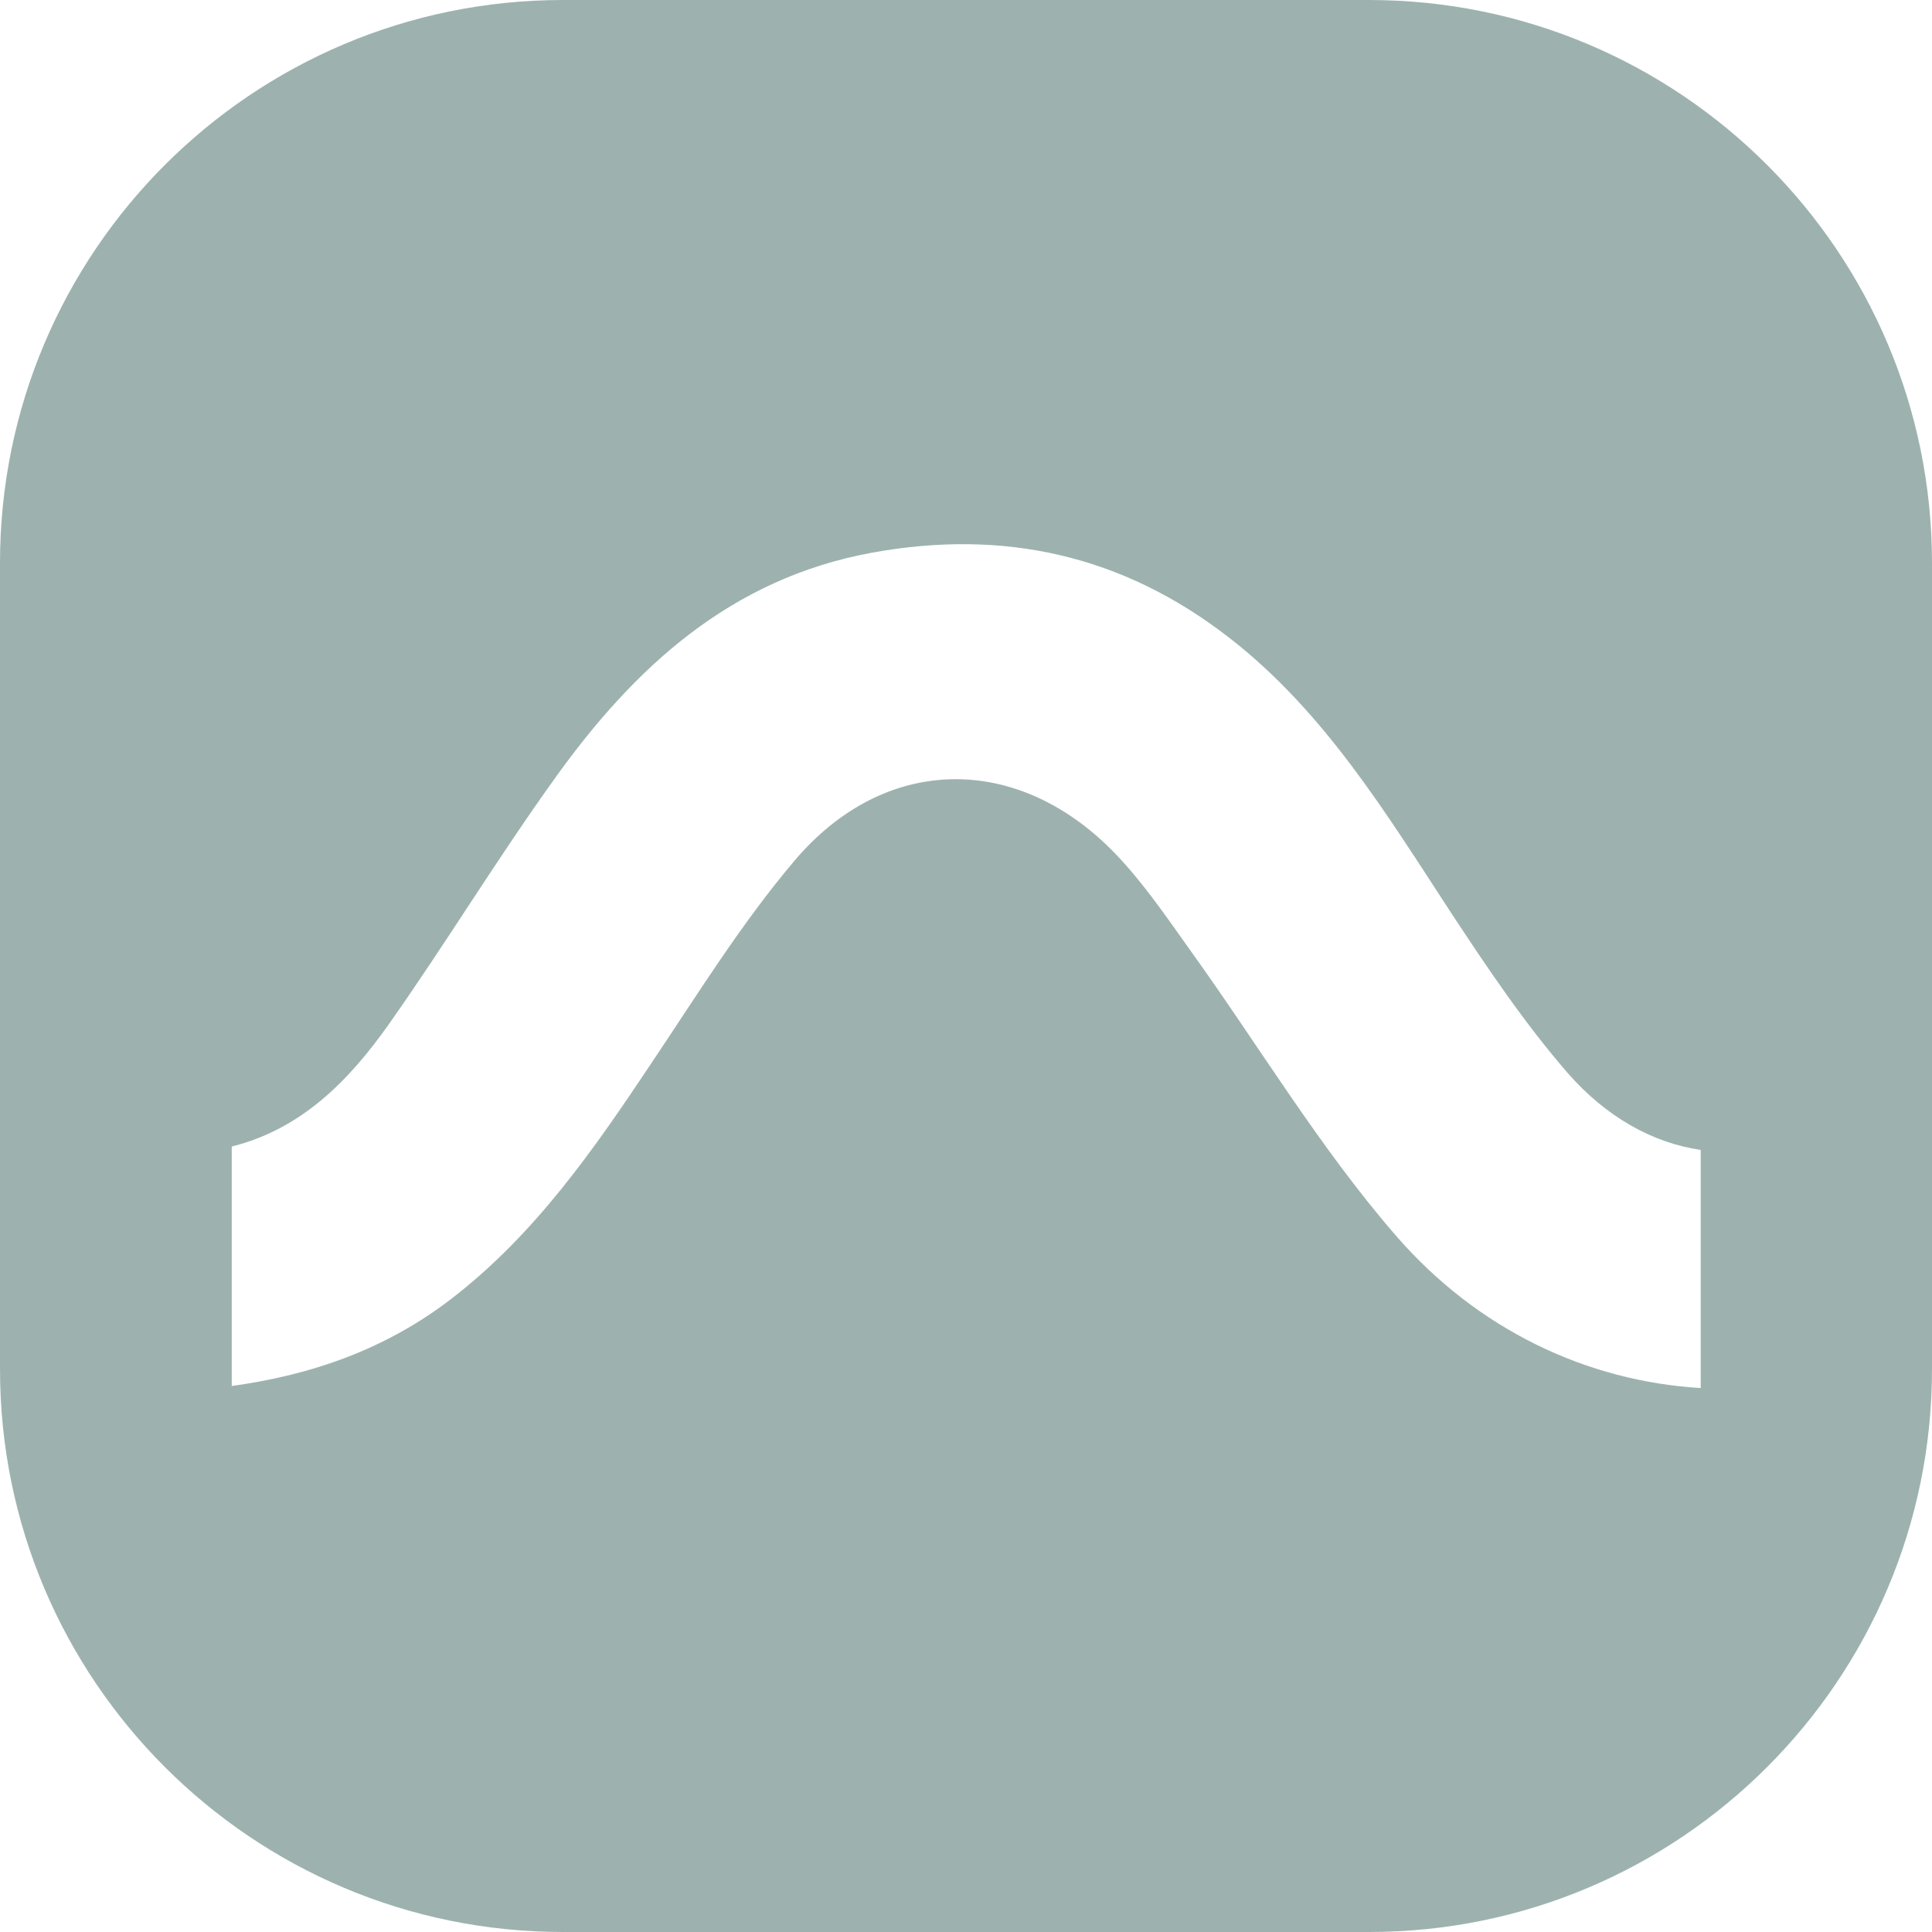 <svg xmlns="http://www.w3.org/2000/svg" fill="none" viewBox="0 0 39 39" height="39" width="39">
<path fill="#9DB2AF" d="M27.636 0H11.364C5.089 0 0 5.089 0 11.364V27.636C0 33.911 5.089 39 11.364 39H27.636C33.911 39 39 33.911 39 27.636V11.364C39 5.089 33.911 0 27.636 0ZM34.326 28.019C32.04 27.882 29.826 26.846 28.174 24.938C26.631 23.158 25.408 21.104 24.03 19.187C23.551 18.516 23.081 17.823 22.515 17.234C20.547 15.189 17.855 15.217 16.029 17.385C14.952 18.658 14.066 20.096 13.131 21.488C11.976 23.222 10.794 24.92 9.119 26.212C7.8 27.229 6.308 27.754 4.678 27.978V23.144C6.084 22.793 7.038 21.821 7.846 20.68C8.996 19.05 10.032 17.339 11.196 15.719C12.798 13.478 14.742 11.684 17.59 11.159C20.255 10.671 22.656 11.2 24.81 12.871C26.745 14.372 27.987 16.431 29.297 18.434C30.027 19.543 30.776 20.657 31.643 21.657C32.423 22.551 33.363 23.071 34.331 23.213V28.014L34.326 28.019Z"></path>
</svg>
